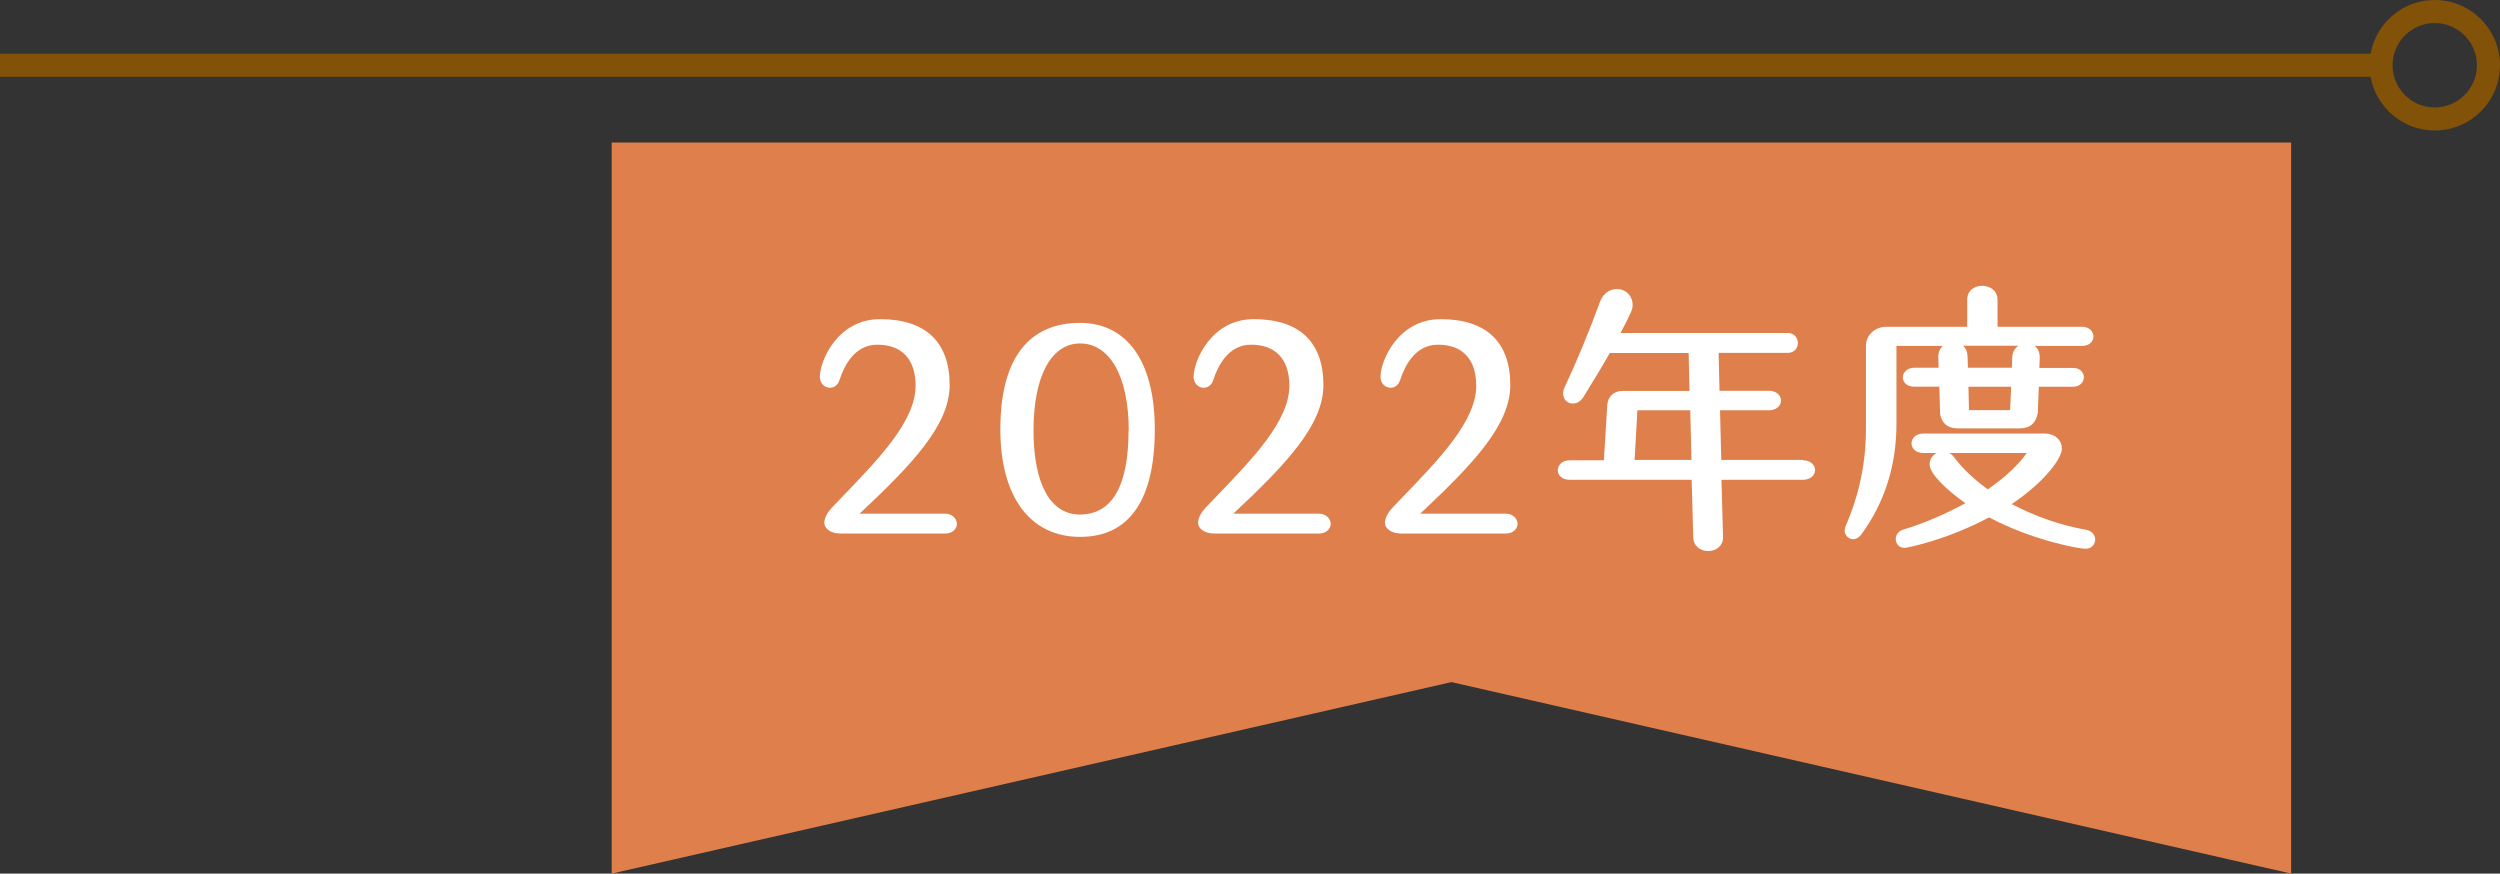 <?xml version="1.0" encoding="UTF-8"?><svg xmlns="http://www.w3.org/2000/svg" viewBox="0 0 141 49.27"><rect x="0" y="0" width="141" height="49.27" fill="#333333" stroke="none"/><defs><style>.d{fill:#fff;}.e{fill:#815207;}.f{fill:#df804c;}</style></defs><g id="a"/><g id="b"><g id="c"><g><path class="e" d="M137.32,0c-1.81,0-3.31,1.31-3.62,3.03H0v1.3H133.7c.31,1.72,1.81,3.03,3.62,3.03,2.03,0,3.68-1.65,3.68-3.68s-1.65-3.68-3.68-3.68Zm0,6.06c-1.31,0-2.38-1.07-2.38-2.38s1.07-2.38,2.38-2.38,2.38,1.07,2.38,2.38-1.07,2.38-2.38,2.38Z"/><g><polygon class="f" points="129.22 8.04 129.22 49.27 81.86 38.47 34.5 49.27 34.5 8.04 129.22 8.04"/><g><path class="d" d="M53.3,28.97h-4.82c3-2.81,5.08-5.01,5.08-7.25,0-2.44-1.36-3.72-3.93-3.72-2.38,0-3.39,2.33-3.39,3.26,0,.34,.25,.61,.57,.61,.2,0,.45-.12,.55-.47,.24-.73,.82-1.96,2.12-1.96,1.39,0,2.16,.82,2.16,2.32,0,1.97-2.06,4.1-4.05,6.17l-.68,.71c-.2,.21-.42,.56-.42,.84,0,.3,.32,.61,.92,.61h5.9c.43,0,.66-.28,.66-.55s-.25-.57-.66-.57Z"/><path class="d" d="M60.9,18.21c-2.04,0-4.48,1.04-4.48,6.01,0,3.8,1.68,6.06,4.5,6.06s4.21-2.15,4.21-6.06-1.62-6.01-4.22-6.01Zm2.75,6.06c0,3.15-.93,4.75-2.75,4.75-1.66,0-2.61-1.73-2.61-4.75s.98-4.9,2.63-4.9,2.74,1.83,2.74,4.9Z"/><path class="d" d="M74.38,28.97h-4.82c3-2.81,5.08-5.01,5.08-7.25,0-2.44-1.36-3.72-3.93-3.72-2.38,0-3.39,2.33-3.39,3.26,0,.34,.25,.61,.57,.61,.2,0,.45-.12,.55-.47,.24-.73,.82-1.96,2.12-1.96,1.39,0,2.16,.82,2.16,2.32,0,1.97-2.06,4.1-4.05,6.17l-.68,.71c-.2,.21-.42,.56-.42,.84,0,.3,.32,.61,.92,.61h5.9c.43,0,.66-.28,.66-.55s-.25-.57-.66-.57Z"/><path class="d" d="M84.92,28.97h-4.82c3-2.81,5.08-5.01,5.08-7.25,0-2.44-1.36-3.72-3.93-3.72-2.38,0-3.39,2.33-3.39,3.26,0,.34,.25,.61,.57,.61,.2,0,.45-.12,.55-.47,.24-.73,.82-1.96,2.12-1.96,1.39,0,2.16,.82,2.16,2.32,0,1.97-2.06,4.1-4.05,6.17l-.68,.71c-.2,.21-.42,.56-.42,.84,0,.3,.32,.61,.92,.61h5.9c.43,0,.66-.28,.66-.55s-.25-.57-.66-.57Z"/><path class="d" d="M101.71,25.94h-4.63l-.07-2.8h2.76c.44,0,.68-.28,.68-.55s-.24-.55-.68-.55h-2.79l-.05-2.14h3.92c.31,0,.55-.24,.55-.55s-.23-.57-.55-.57h-9.45c.64-1.23,.68-1.35,.68-1.58,0-.52-.39-.9-.9-.9-.32,0-.74,.19-.94,.72-.61,1.68-1.34,3.43-1.99,4.81-.06,.12-.09,.24-.09,.36,0,.33,.23,.57,.55,.57,.23,0,.45-.14,.59-.36,.6-.97,1.09-1.78,1.49-2.49h4.45l.05,2.14c-.73,0-1.33,0-1.92,0-.61,0-1.19,0-1.88,0-.47,0-.81,.33-.84,.79l-.19,3.12h-1.92c-.45,0-.68,.28-.68,.57,0,.27,.23,.53,.68,.53h6.87l.09,3.27c.02,.44,.37,.75,.84,.75s.84-.31,.84-.77l-.09-3.25h4.6c.44,0,.68-.28,.68-.55s-.24-.55-.68-.55Zm-6.31,0h-3.21l.16-2.8h2.98l.07,2.8Z"/><path class="d" d="M117.66,29.88c-1.4-.24-2.87-.75-4.2-1.45,1.93-1.3,2.83-2.61,2.83-3.12s-.42-.86-.97-.86h-6.83c-.44,0-.68,.28-.68,.55s.21,.55,.68,.55h.74c-.24,.12-.4,.36-.4,.64,0,.54,.99,1.47,2.02,2.19-1.13,.62-2.35,1.14-3.48,1.48-.31,.08-.45,.33-.45,.54,0,.29,.21,.5,.5,.5,.13,0,2.38-.44,4.76-1.72,2.49,1.31,5.07,1.77,5.44,1.77s.55-.27,.55-.52c0-.23-.16-.49-.52-.55Zm-5.55-2.28c-.78-.57-1.42-1.17-1.89-1.8-.08-.11-.17-.2-.29-.25h4.38c-.47,.67-1.23,1.38-2.2,2.05Z"/><path class="d" d="M106.97,19.51h2.6c-.15,.14-.25,.34-.25,.6l.02,.63h-1.37c-.42,0-.65,.28-.65,.55,0,.25,.2,.52,.65,.52h1.41l.04,1.47s0,.03,0,.04c.04,.21,.15,.84,1,.84h3.48c.59,0,.93-.28,1.03-.88l.06-1.47h1.94c.39,0,.6-.27,.6-.53s-.21-.53-.6-.53h-1.91l.02-.61c0-.3-.12-.5-.28-.63h2.68c.41,0,.63-.27,.63-.53s-.22-.55-.63-.55h-4.78v-1.53c0-1.02-1.71-1.06-1.71,0v1.53h-4.56c-.64,0-1.15,.47-1.15,1.07v4.67c0,1.92-.37,3.71-1.15,5.51-.02,.06-.05,.14-.05,.23,0,.27,.21,.5,.47,.5,.18,0,.35-.1,.47-.27,1.32-1.8,1.98-3.9,1.98-6.24v-4.38Zm6.46,2.3l-.06,1.32h-2.32l-.03-1.32h2.41Zm.06-1.67l-.02,.6h-2.48l-.02-.67c-.01-.23-.1-.43-.25-.57h3.12c-.19,.13-.33,.34-.35,.63Z"/></g></g></g></g></g></svg>